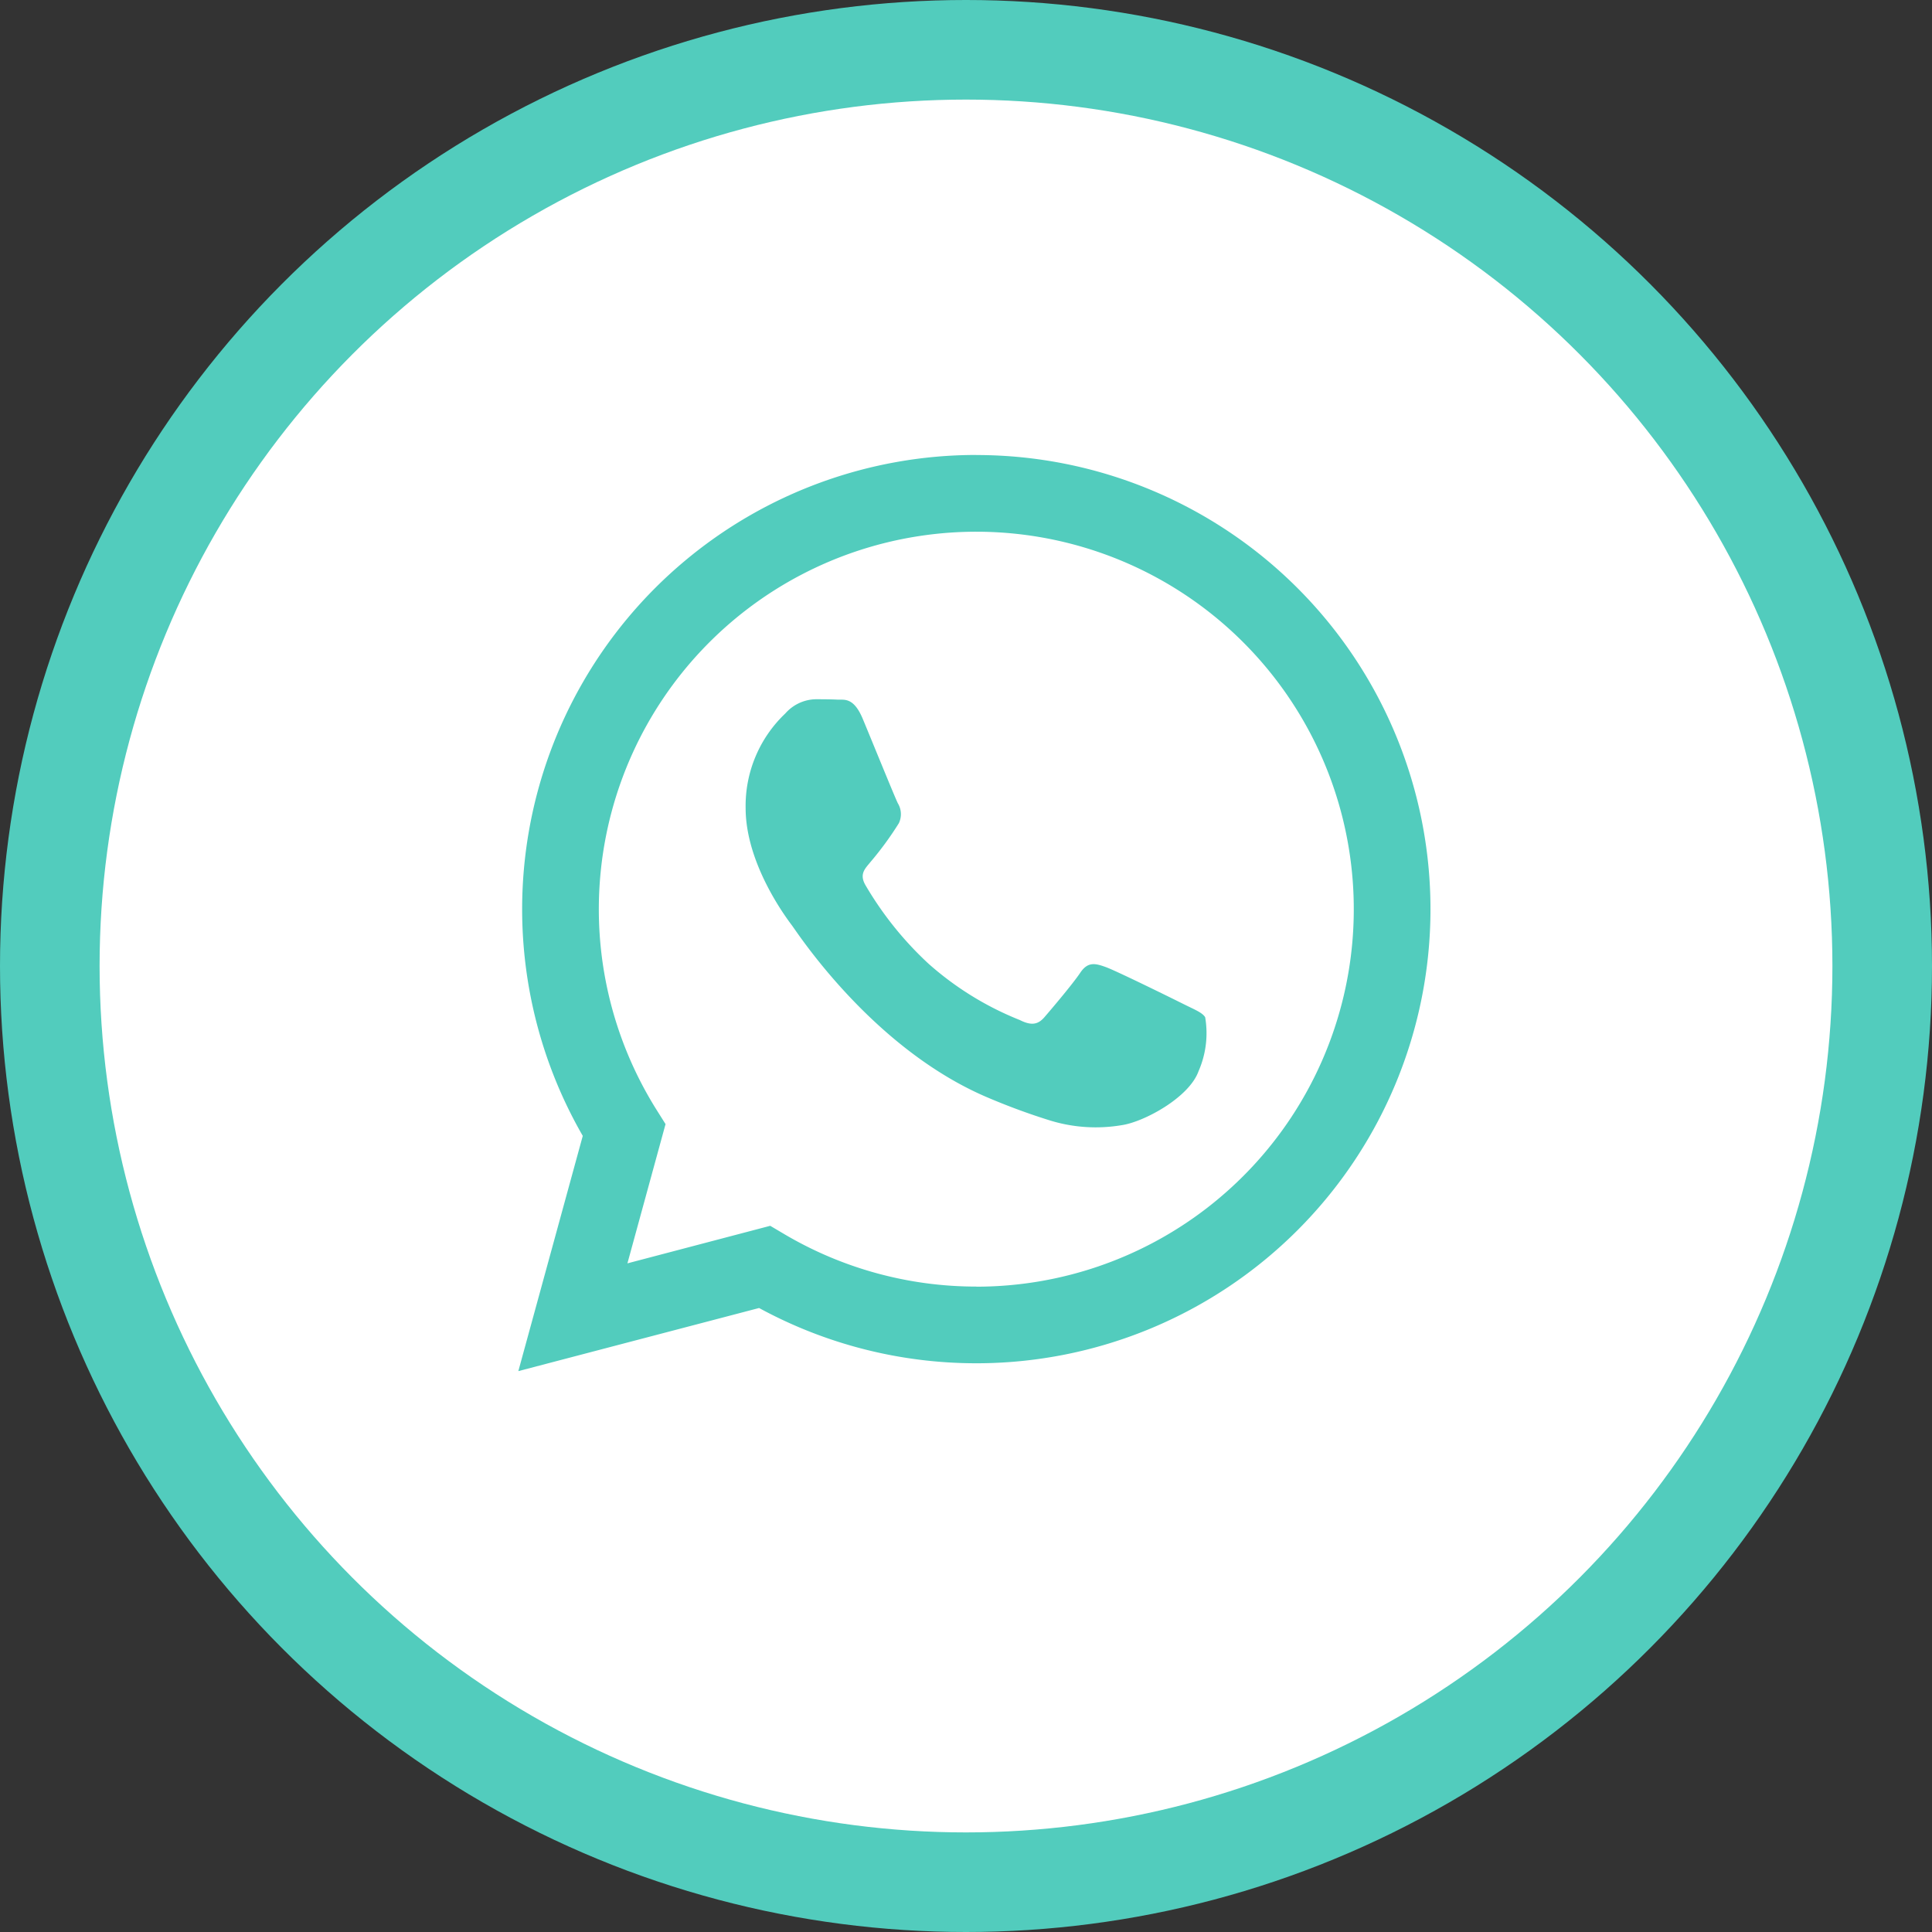 <svg xmlns="http://www.w3.org/2000/svg" width="97" height="97" viewBox="0 0 97 97"><rect x="0" y="0" width="97" height="97" fill="#333333" stroke="none"/><circle cx="48.5" cy="48.5" r="48.5" fill="#52ccbd"/><circle cx="43.5" cy="43.5" r="43.5" transform="translate(5 5)" fill="#fff"/><g transform="translate(26.024 22.842)"><path d="M562.716,393.713A22.805,22.805,0,0,0,542.958,427.9l-3.235,11.811,12.087-3.169a22.8,22.8,0,0,0,10.9,2.775h.009a22.8,22.8,0,1,0,0-45.6Zm0,41.753h-.007a18.929,18.929,0,0,1-9.646-2.641l-.693-.41L545.2,434.3l1.914-6.991-.451-.717a18.952,18.952,0,1,1,16.053,8.879Z" transform="translate(-539.723 -393.713)" fill="#52ccbd"/><path d="M570.182,418.129c-.569-.285-3.37-1.664-3.892-1.852s-.9-.286-1.282.284-1.472,1.854-1.8,2.233-.664.428-1.233.143a15.57,15.57,0,0,1-4.582-2.826,17.176,17.176,0,0,1-3.169-3.946c-.332-.57,0-.849.25-1.162a16.4,16.4,0,0,0,1.425-1.948,1.05,1.05,0,0,0-.049-1c-.143-.284-1.282-3.087-1.757-4.228-.461-1.111-.931-.961-1.281-.978-.332-.016-.713-.019-1.092-.019a2.09,2.09,0,0,0-1.519.712,6.389,6.389,0,0,0-1.994,4.752c0,2.8,2.041,5.512,2.326,5.892s4.017,6.132,9.732,8.6a32.806,32.806,0,0,0,3.249,1.2,7.814,7.814,0,0,0,3.588.226c1.1-.164,3.37-1.379,3.845-2.709a4.755,4.755,0,0,0,.332-2.708C571.132,418.557,570.753,418.415,570.182,418.129Z" transform="translate(-536.795 -390.565)" fill="#52ccbd"/></g></svg>